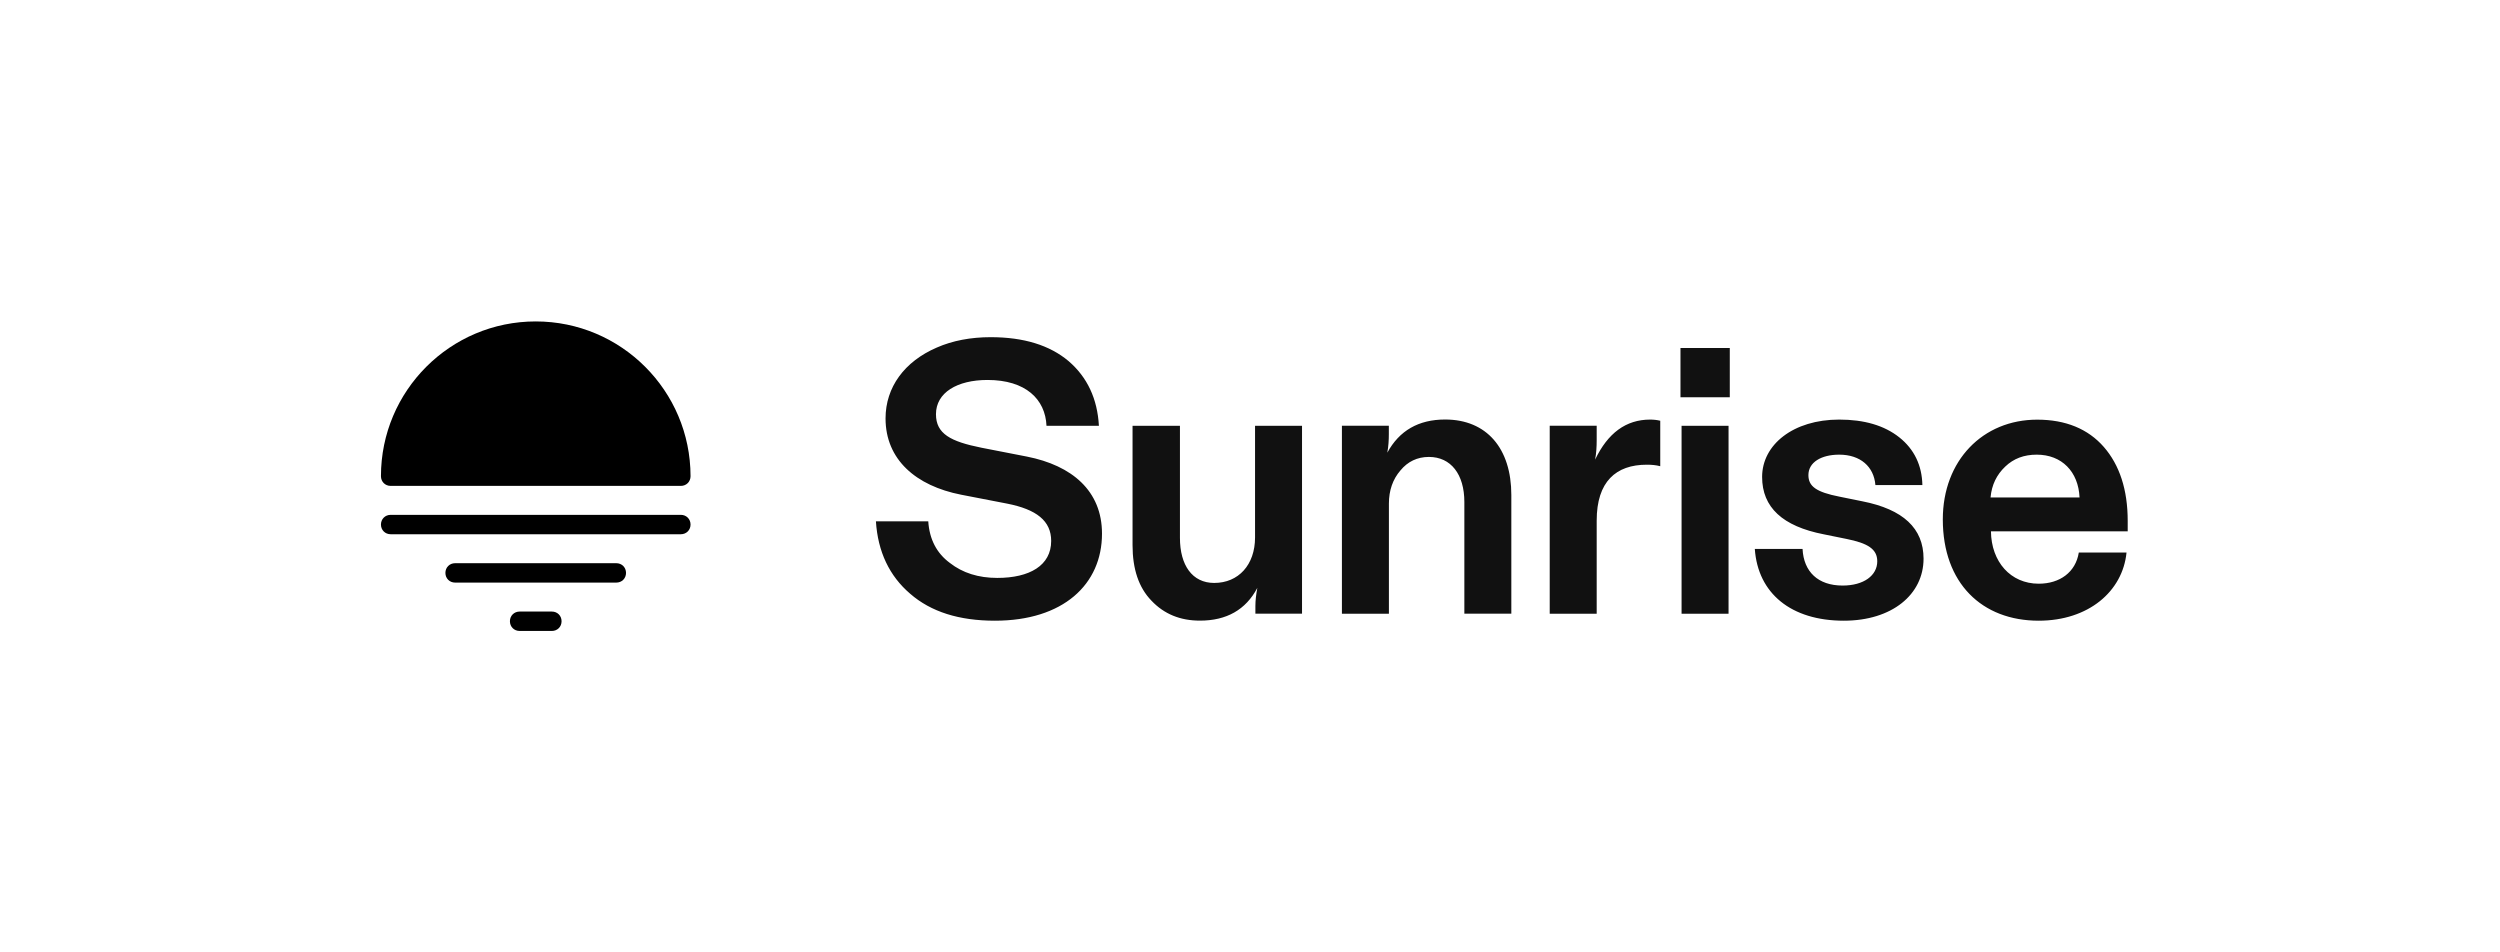 <?xml version="1.0" encoding="utf-8"?>
<svg width="210" height="80" viewBox="0 0 210 80" fill="none" xmlns="http://www.w3.org/2000/svg">
<path d="M73.577 43.79C73.739 46.344 74.709 48.383 76.454 49.874C78.199 51.394 80.562 52.139 83.572 52.139C89.298 52.139 92.568 49.1 92.568 44.824C92.568 41.231 90.044 39.099 86.259 38.353L82.44 37.608C79.852 37.088 78.621 36.441 78.621 34.794C78.621 32.98 80.4 31.917 82.954 31.917C86.155 31.917 87.808 33.535 87.906 35.765H92.308C92.181 33.5 91.338 31.686 89.755 30.328C88.172 28.999 85.999 28.323 83.22 28.323C81.539 28.323 80.019 28.612 78.69 29.195C75.975 30.363 74.386 32.529 74.386 35.147C74.386 38.608 76.939 40.809 80.73 41.554L84.578 42.3C87.068 42.785 88.299 43.755 88.299 45.437C88.299 47.505 86.484 48.545 83.769 48.545C82.186 48.545 80.857 48.123 79.788 47.286C78.69 46.477 78.072 45.31 77.974 43.79H73.571H73.577ZM95.134 35.765V45.795C95.134 47.8 95.654 49.354 96.717 50.452C97.786 51.584 99.144 52.133 100.796 52.133C103.026 52.133 104.644 51.226 105.615 49.383C105.516 49.932 105.453 50.417 105.453 50.903V51.55H109.37V35.765H105.424V45.148C105.424 47.447 104.032 48.967 101.992 48.967C100.149 48.967 99.115 47.476 99.115 45.183V35.765H95.134ZM112.721 35.765V51.556H116.668V42.3C116.668 41.202 116.991 40.26 117.638 39.515C118.251 38.769 119.06 38.382 120.03 38.382C121.873 38.382 123.006 39.838 123.006 42.167V51.55H126.952V41.583C126.952 37.666 124.884 35.239 121.388 35.239C119.158 35.239 117.54 36.175 116.535 38.024C116.633 37.475 116.662 36.955 116.662 36.47V35.759H112.716L112.721 35.765ZM130.176 51.556H134.122V43.727C134.122 40.456 135.74 39.035 138.328 39.035C138.75 39.035 139.108 39.07 139.461 39.162V35.343C139.201 35.279 138.912 35.245 138.617 35.245C136.578 35.245 135.058 36.377 133.989 38.608C134.088 38.087 134.122 37.539 134.122 36.955V35.759H130.176V51.556ZM141.16 29.23H145.302V33.373H141.16V29.23ZM141.252 35.765H145.198V51.556H141.252V35.765ZM147.405 46.119C147.665 49.84 150.444 52.139 154.882 52.139C158.926 52.139 161.578 49.938 161.578 46.928C161.578 44.374 159.862 42.785 156.436 42.109L154.529 41.722C152.553 41.335 151.906 40.849 151.906 39.907C151.906 38.839 152.975 38.191 154.495 38.191C156.274 38.191 157.407 39.197 157.534 40.745H161.48C161.445 39.093 160.798 37.735 159.539 36.736C158.279 35.736 156.592 35.245 154.489 35.245C150.641 35.245 148.018 37.348 148.018 40.063C148.018 42.617 149.734 44.206 153.195 44.882L155.101 45.269C156.881 45.627 157.69 46.113 157.69 47.147C157.69 48.343 156.557 49.187 154.778 49.187C152.709 49.187 151.508 48.02 151.415 46.113H147.405V46.119ZM178.727 43.755C178.727 41.138 178.045 39.064 176.722 37.544C175.393 36.025 173.515 35.251 171.123 35.251C166.559 35.251 163.196 38.677 163.196 43.628C163.196 49.002 166.495 52.139 171.25 52.139C175.428 52.139 178.305 49.678 178.628 46.413H174.619C174.359 48.06 173.03 49.031 171.25 49.031C168.887 49.031 167.269 47.188 167.24 44.634H178.727V43.755ZM167.206 41.785C167.304 40.716 167.726 39.873 168.436 39.197C169.147 38.515 170.02 38.191 171.088 38.191C173.192 38.191 174.584 39.619 174.682 41.785H167.206Z" fill="#111111"/>
<path d="M45 27C37.824 27 32 32.824 32 40C32 40.462 32.352 40.815 32.815 40.815H57.191C57.653 40.815 58.006 40.462 58.006 40C58 32.824 52.176 27 45 27ZM32.815 43.247C32.352 43.247 32 43.6 32 44.062C32 44.524 32.352 44.876 32.815 44.876H57.191C57.653 44.876 58.006 44.524 58.006 44.062C58.006 43.6 57.653 43.247 57.191 43.247H32.815ZM38.228 47.309C37.766 47.309 37.414 47.661 37.414 48.124C37.414 48.586 37.766 48.938 38.228 48.938H51.772C52.234 48.938 52.586 48.586 52.586 48.124C52.586 47.661 52.234 47.309 51.772 47.309H38.228ZM43.648 51.371C43.186 51.371 42.833 51.723 42.833 52.185C42.833 52.648 43.186 53 43.648 53H46.358C46.82 53 47.172 52.648 47.172 52.185C47.172 51.723 46.82 51.371 46.358 51.371H43.648Z" fill="black"/>
</svg>
